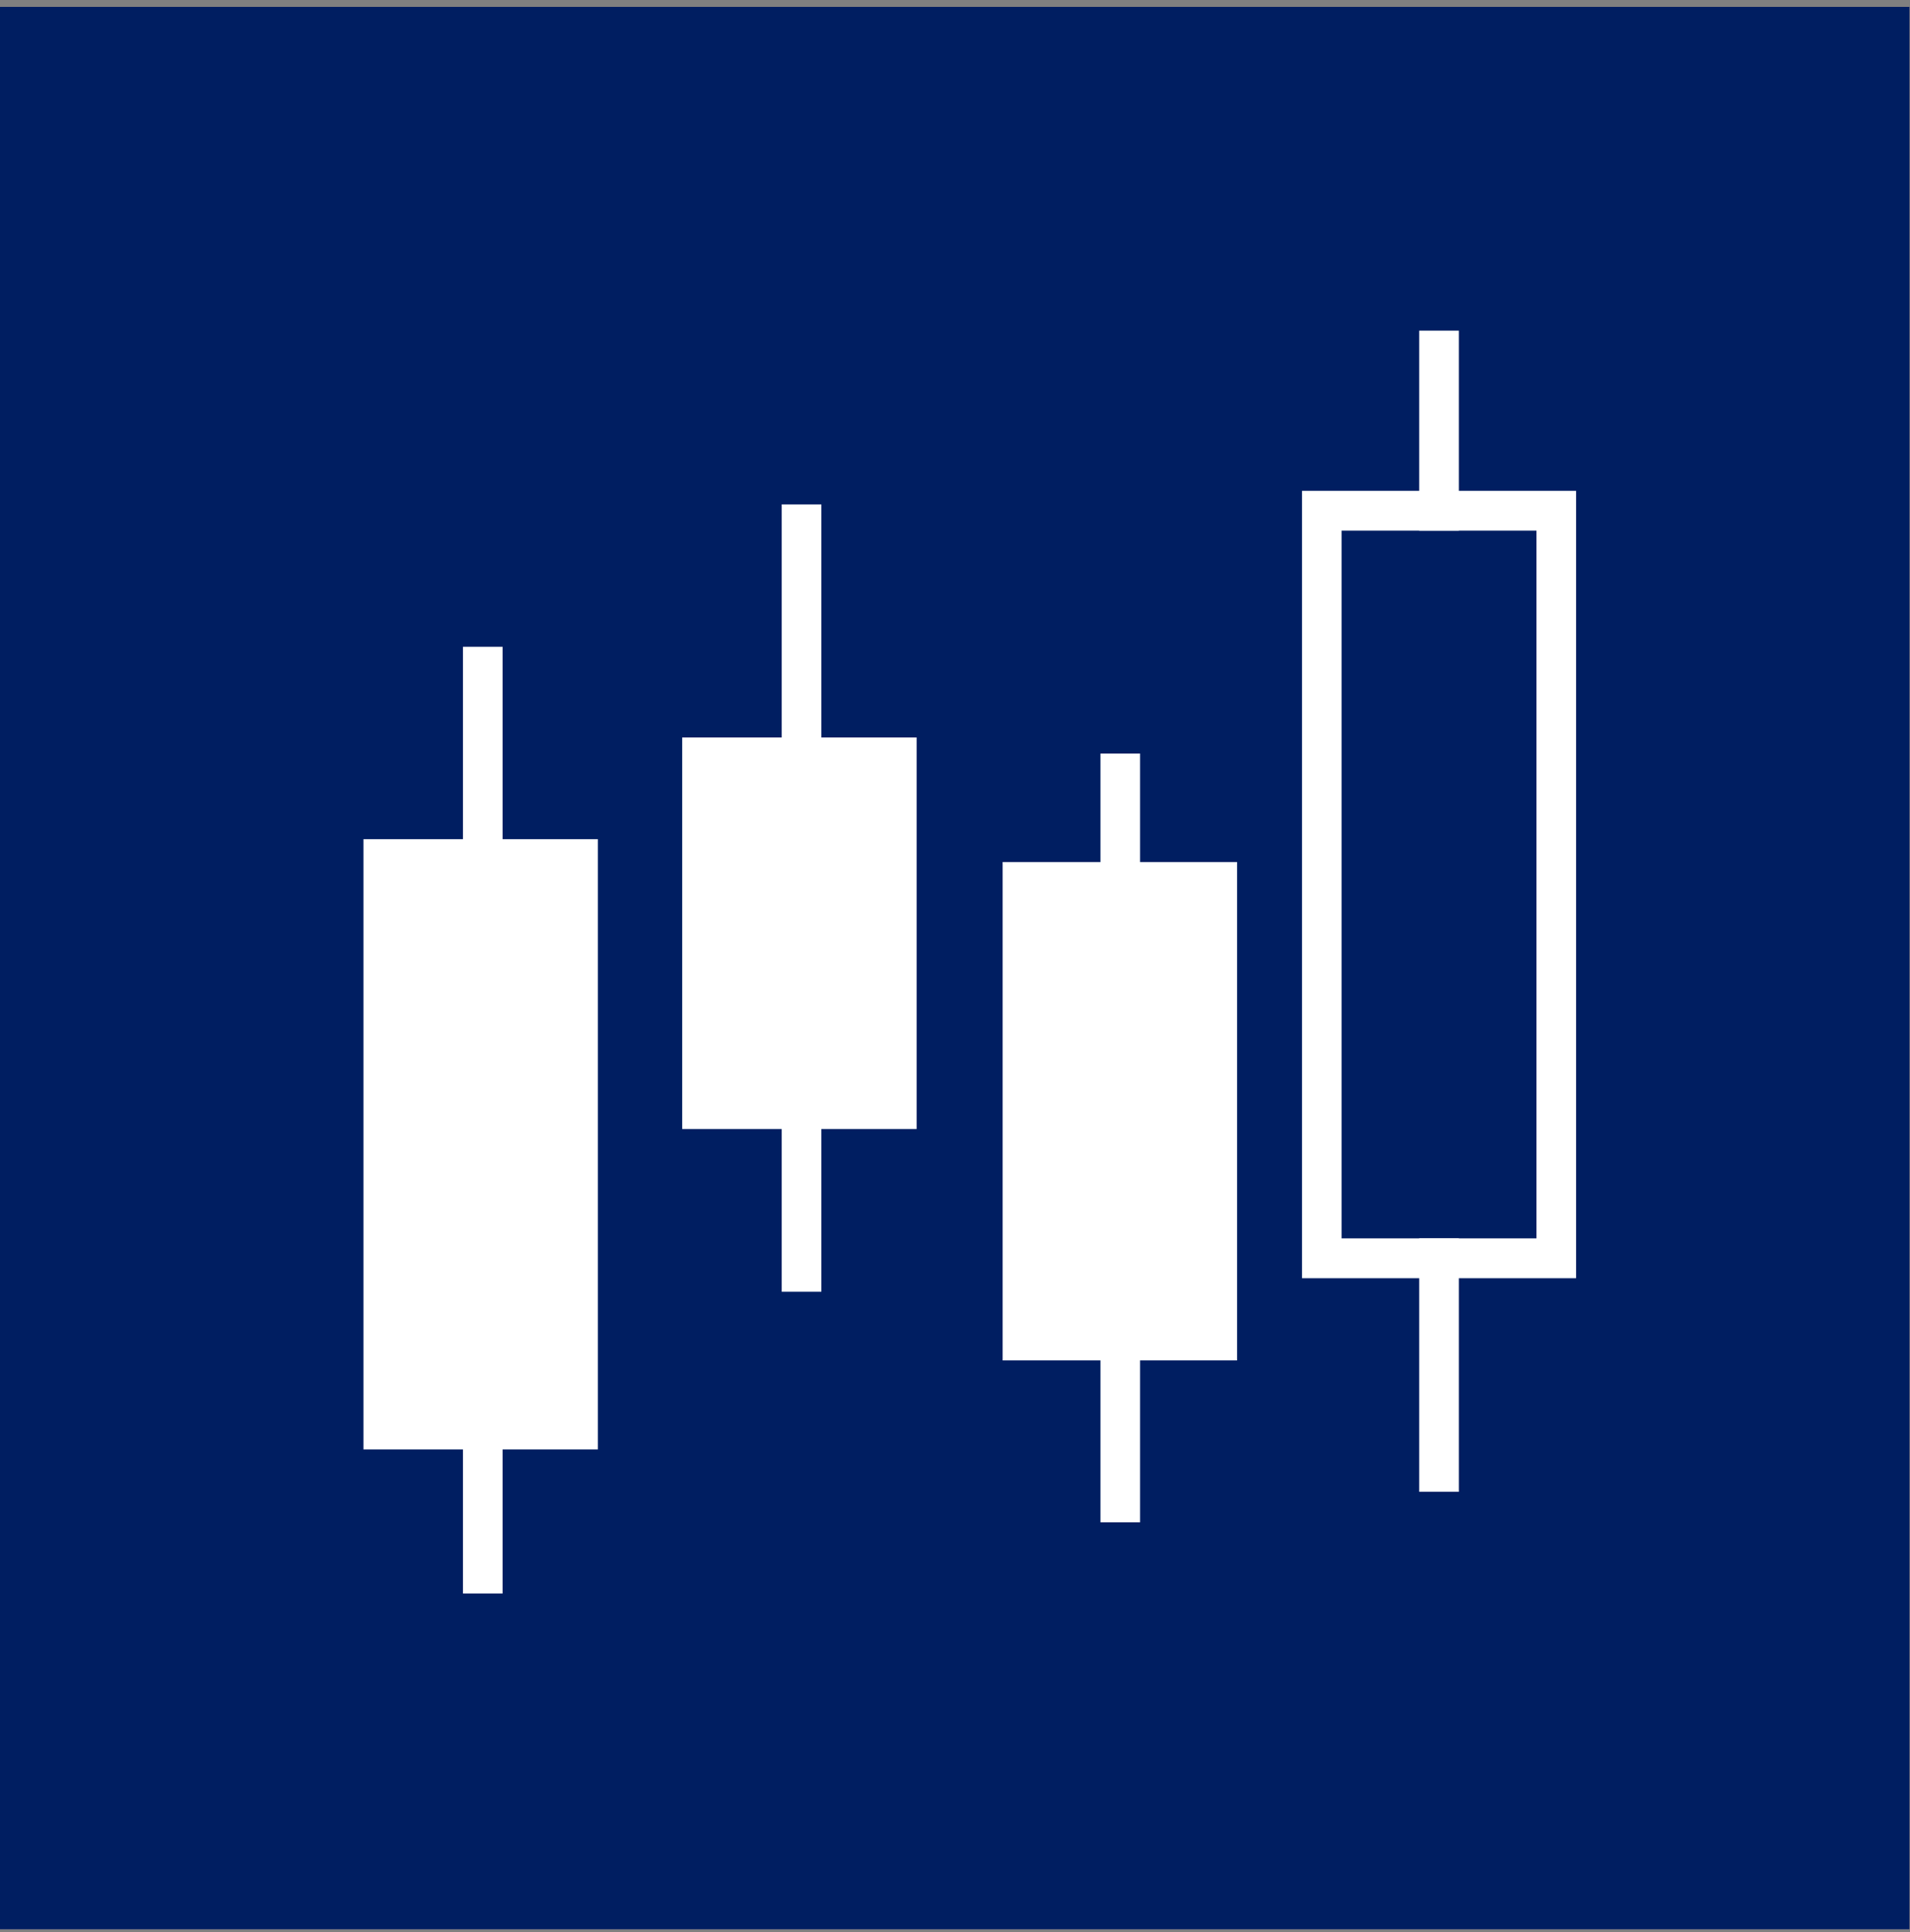 <svg width="88" height="89" viewBox="0 0 88 89" fill="none" xmlns="http://www.w3.org/2000/svg">
<rect x="0" y="0" width="88" height="89" fill="#808080" stroke="none"/>
<g id="SVG_1 1" clip-path="url(#clip0_221_9657)">
<g id="Layer_1-2">
<path id="Vector" d="M88.117 0.316H0V88.854H88.117V0.316Z" fill="#352E87"/>
<path id="Vector_2" d="M88.117 0.316H0V88.854H88.117V0.316Z" fill="#001E61"/>
<path id="Vector_3" d="M52.528 34.708H50.702V40.642H52.528V34.708Z" fill="white"/>
<path id="Vector_4" d="M52.528 61.722H50.702V70.115H52.528V61.722Z" fill="white"/>
<path id="Vector_5" d="M37.842 23.231H36.016V34.904H37.842V23.231Z" fill="white"/>
<path id="Vector_6" d="M37.842 51.104H36.016V59.497H37.842V51.104Z" fill="white"/>
<path id="Vector_7" d="M71.721 23.544H60.92V57.975H71.721V23.544Z" fill="#001E61"/>
<path id="Vector_8" d="M72.615 58.873H59.988V22.607H72.615V58.873ZM61.814 57.038H70.789V24.441H61.814V56.999V57.038Z" fill="white"/>
<path id="Vector_9" d="M56.996 39.705H46.195V62.659H56.996V39.705Z" fill="white"/>
<path id="Vector_10" d="M67.214 15.229H65.388V24.441H67.214V15.229Z" fill="white"/>
<path id="Vector_11" d="M67.214 57.038H65.388V68.71H67.214V57.038Z" fill="white"/>
<path id="Vector_12" d="M23.156 29.79H21.33V39.822H23.156V29.79Z" fill="white"/>
<path id="Vector_13" d="M23.156 65.002H21.33V73.395H23.156V65.002Z" fill="white"/>
<path id="Vector_14" d="M42.232 33.967H31.431V52.002H42.232V33.967Z" fill="white"/>
<path id="Vector_15" d="M27.546 38.651H16.745V66.758H27.546V38.651Z" fill="white"/>
</g>
</g>
<defs>
<clipPath id="clip0_221_9657">
<rect width="87.97" height="88.538" fill="white" transform="translate(0 0.316)"/>
</clipPath>
</defs>
</svg>
